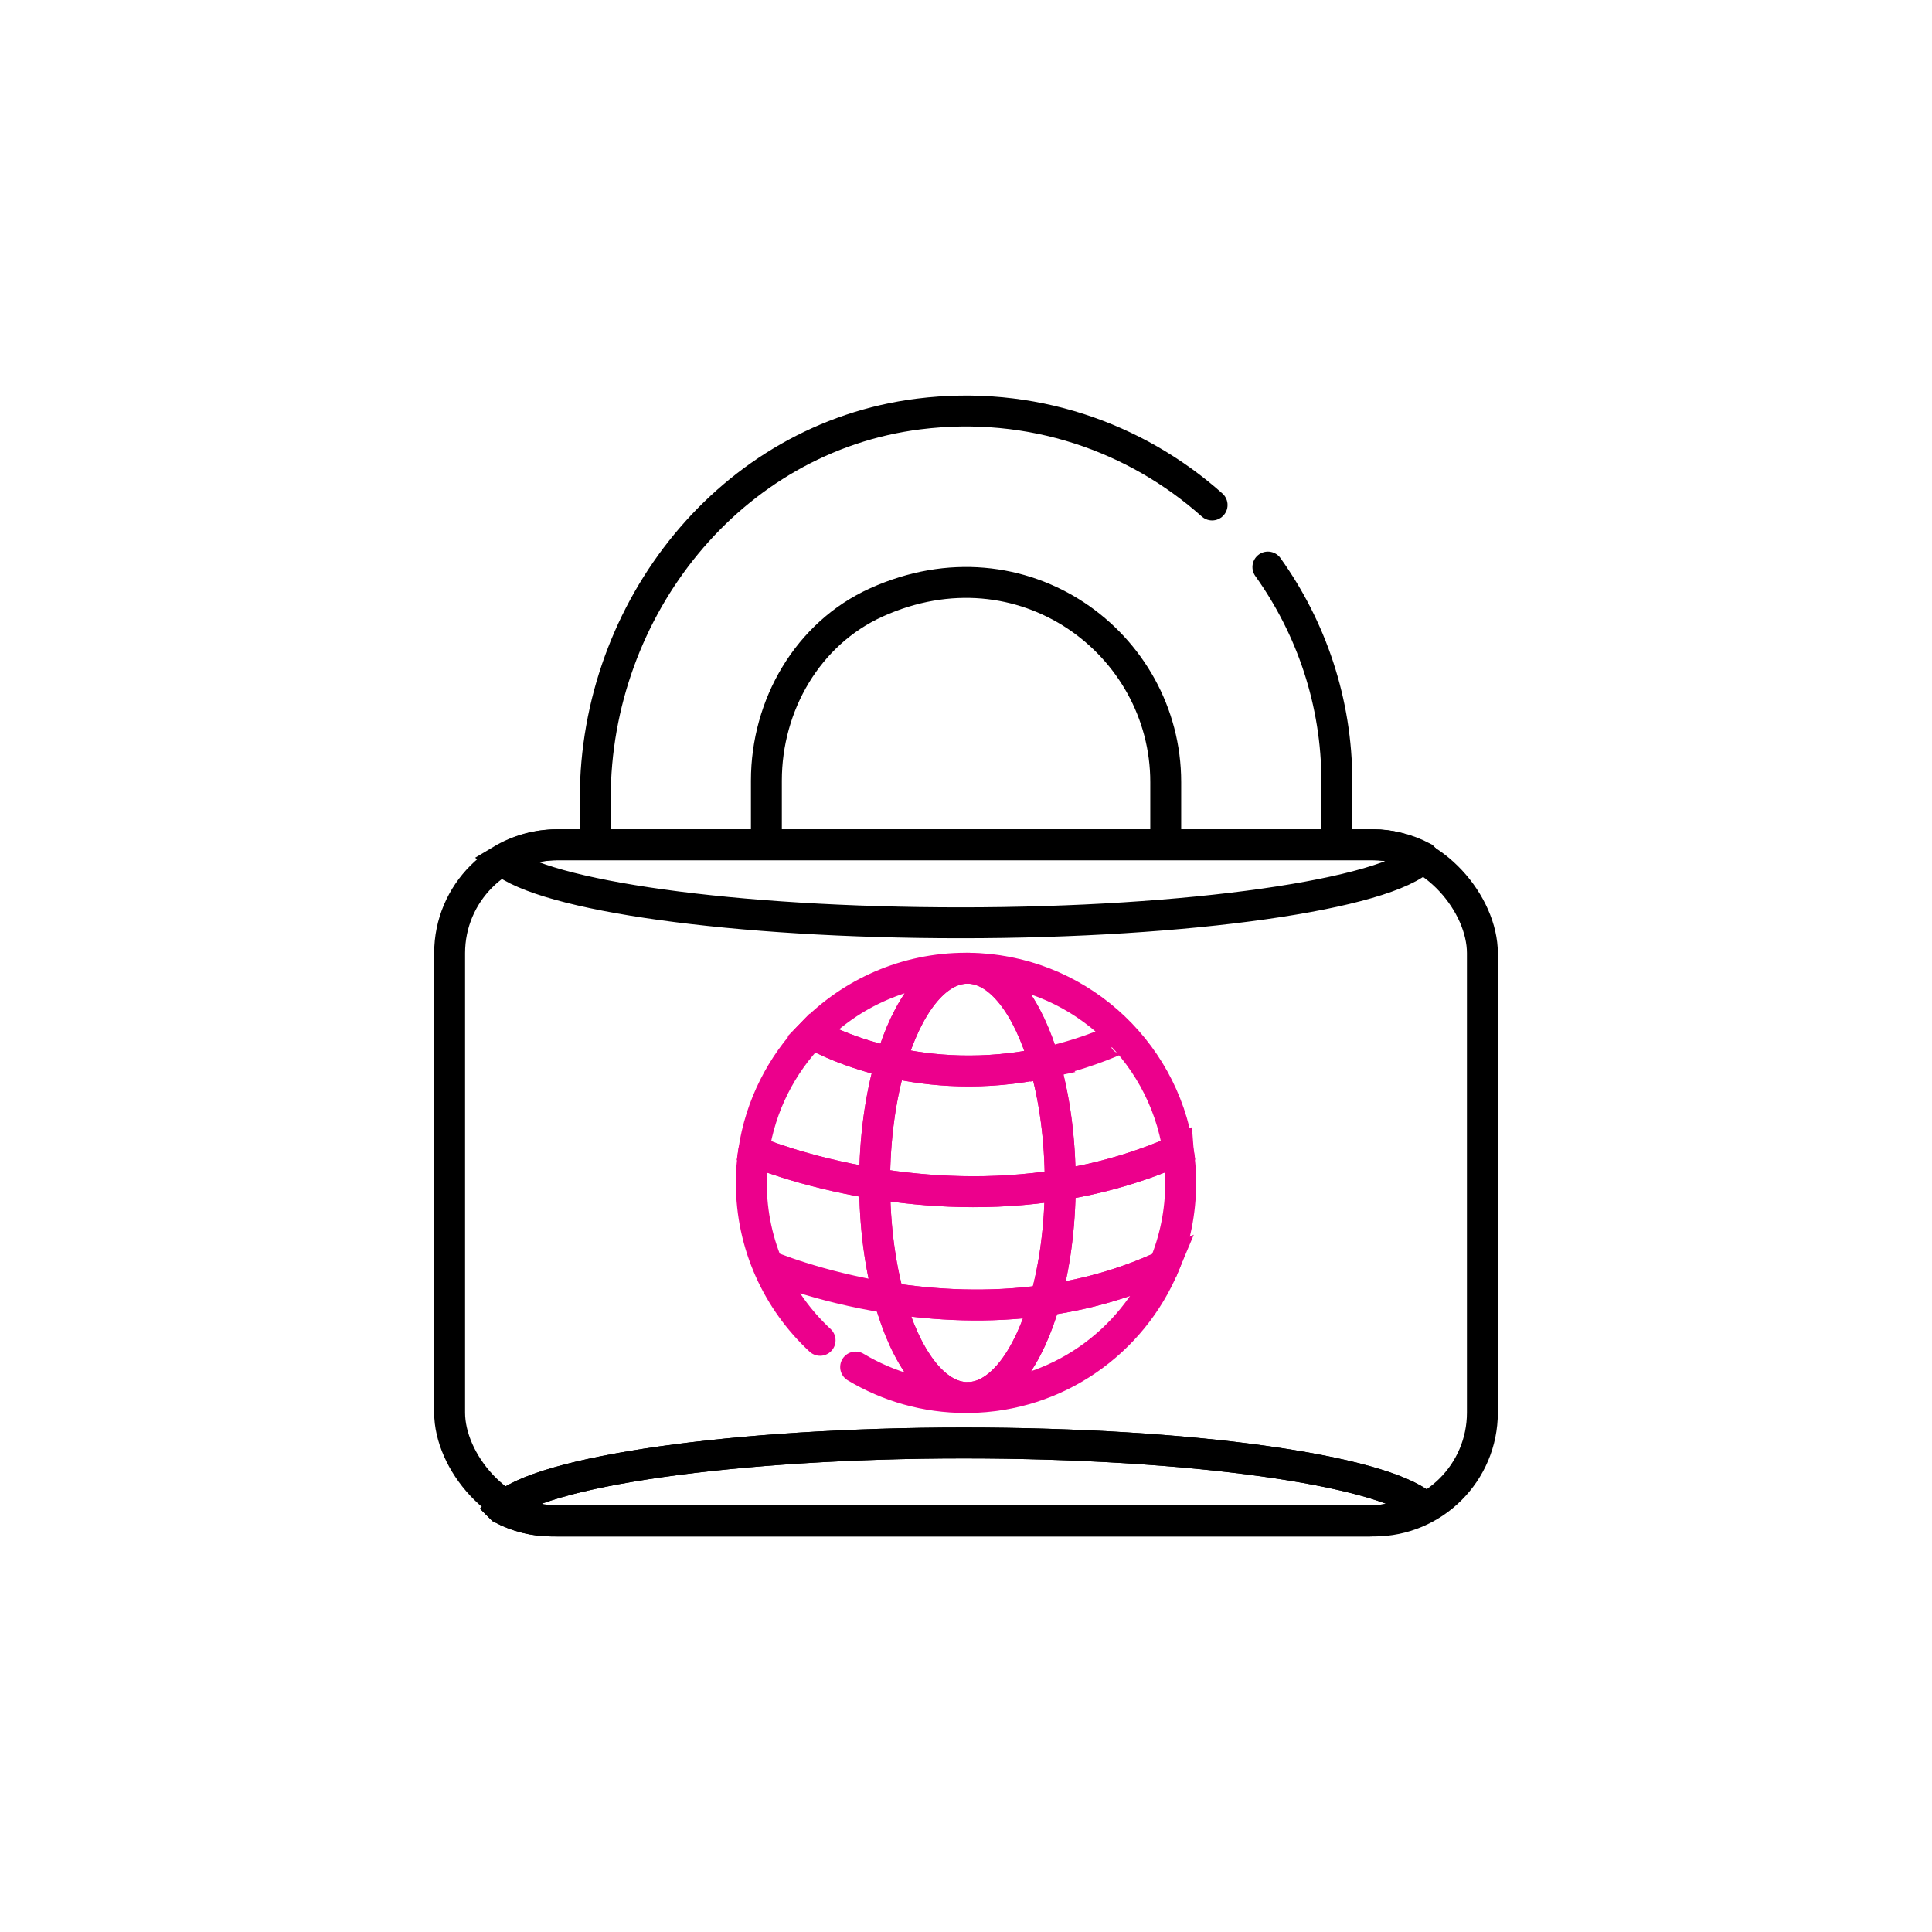 <?xml version="1.0" encoding="UTF-8"?>
<svg id="Layer_2" data-name="Layer 2" xmlns="http://www.w3.org/2000/svg" viewBox="0 0 500 500">
  <defs>
    <style>
      .cls-1, .cls-2, .cls-3, .cls-4, .cls-5 {
        fill: none;
      }

      .cls-2, .cls-3 {
        stroke-linecap: round;
      }

      .cls-2, .cls-3, .cls-4, .cls-5 {
        stroke-width: 8px;
      }

      .cls-2, .cls-4 {
        stroke: #000;
      }

      .cls-2, .cls-4, .cls-5 {
        stroke-miterlimit: 10;
      }

      .cls-3 {
        stroke-linejoin: round;
      }

      .cls-3, .cls-5 {
        stroke: #ec008c;
      }
    </style>
  </defs>
  <g id="Layer_1-2" data-name="Layer 1">
    <g>
      <rect class="cls-1" width="500" height="500"/>
      <g>
        <g>
          <path class="cls-2" d="m313.69,130.69c-19.78-17.61-46.84-27.2-75.93-23.55-48.71,6.12-83.71,50.35-83.71,99.45v9.82m191.93,0v-14.08c0-20.67-6.62-39.87-17.85-55.58m-129.79,68.23v-12.97c0-19.52,10.69-38.07,28.47-46.11,37.76-17.06,74.88,10.59,74.88,46.5v14"/>
          <rect class="cls-4" x="116.36" y="218.62" width="267.28" height="175.01" rx="28.05" ry="28.05"/>
          <path class="cls-4" d="m129.82,390.39c4.01,2.13,8.49,3.24,13.03,3.24h211.18c5.01,0,9.93-1.35,14.24-3.92-10.96-9.27-60-16.27-118.86-16.27s-110.29,7.34-119.59,16.95Z"/>
          <path class="cls-4" d="m129.82,390.39c4.01,2.13,8.49,3.24,13.03,3.24h211.18c5.01,0,9.93-1.35,14.24-3.92-10.96-9.27-60-16.27-118.86-16.27s-110.29,7.34-119.59,16.95Zm238.45-168.52c-4.01-2.13-8.49-3.24-13.03-3.24h-211.18c-5.01,0-9.93,1.35-14.24,3.92,10.94,9.27,60,16.27,118.86,16.27s110.29-7.34,119.59-16.95Z"/>
        </g>
        <g>
          <path class="cls-5" d="m226.36,306.12c0-11.57,1.53-22.32,4.15-31.21-12.71-2.88-20.35-7.5-20.35-7.5-7.92,8.15-13.36,18.72-15.11,30.5.06.03,12.49,5.34,31.31,8.4,0-.06,0-.12,0-.18Z"/>
          <path class="cls-3" d="m221.44,353.79c8.35,5.01,18.12,7.89,28.56,7.89.09,0,.17,0,.26,0-8.48-.09-15.92-10.34-20.16-25.76-18.72-2.93-31.39-8.41-31.39-8.41,0,0,12.68,5.47,31.39,8.41-2.36-8.56-3.73-18.72-3.74-29.62-18.82-3.06-31.25-8.37-31.31-8.4-.4,2.68-.61,5.42-.61,8.22,0,16.11,6.85,30.61,17.8,40.76"/>
          <path class="cls-5" d="m250.26,250.57c-.09,0-.17,0-.26,0-15.63,0-29.75,6.46-39.84,16.84,0,0,7.63,4.62,20.35,7.5,4.3-14.63,11.54-24.25,19.76-24.34Z"/>
          <path class="cls-5" d="m304.92,297.66c-10.26,4.55-20.56,7.39-30.53,9-.04,11.01-1.47,21.26-3.91,29.86,10.09-1.42,20.53-4.21,30.81-9,2.75-6.58,4.27-13.81,4.27-21.39,0-2.88-.22-5.7-.64-8.46Z"/>
          <path class="cls-5" d="m250.66,361.68c22.82-.27,42.33-14.29,50.63-34.16-10.27,4.78-20.71,7.58-30.81,9-4.24,14.98-11.52,24.94-19.82,25.16Z"/>
          <path class="cls-5" d="m270.29,275.07c6.17-1.33,12.64-3.36,19.34-6.31.59-.26,1.28-.02,1.57.56-.29-.58-.98-.82-1.57-.56-6.7,2.95-13.17,4.98-19.34,6.31,2.59,8.87,4.1,19.55,4.1,31.06,0,.18,0,.36,0,.53,9.97-1.61,20.27-4.45,30.53-9-4.04-26.46-26.75-46.77-54.26-47.09,8.17.22,15.37,9.88,19.63,24.49Z"/>
          <path class="cls-5" d="m250.37,361.68c.1,0,.19,0,.29,0-.13,0-.27,0-.4,0,.04,0,.08,0,.11,0Z"/>
          <path class="cls-5" d="m250.37,250.57s-.08,0-.11,0c.13,0,.27,0,.4,0-.1,0-.19,0-.29,0Z"/>
          <path class="cls-5" d="m230.5,274.91c10.35,2.35,24.08,3.54,39.79.16-4.27-14.61-11.46-24.27-19.63-24.49-.13,0-.27,0-.4,0-8.21.09-15.45,9.71-19.76,24.34Z"/>
          <path class="cls-5" d="m270.48,336.51c-14.73,2.08-28.73,1.24-40.38-.59,4.24,15.42,11.68,25.67,20.16,25.76.13,0,.27,0,.4,0,8.3-.22,15.58-10.18,19.82-25.16Z"/>
          <path class="cls-5" d="m270.29,275.07c-15.71,3.38-29.43,2.19-39.79-.16-2.62,8.9-4.15,19.64-4.15,31.21,0,.06,0,.12,0,.18,13.47,2.19,30.21,3.23,48.03.35,0-.18,0-.36,0-.53,0-11.5-1.51-22.19-4.1-31.06Z"/>
          <path class="cls-5" d="m226.36,306.31c.02,10.9,1.39,21.05,3.74,29.62,11.65,1.83,25.64,2.67,40.38.59,2.43-8.59,3.86-18.84,3.91-29.86-17.82,2.88-34.56,1.84-48.03-.35Z"/>
        </g>
      </g>
    </g>
  </g>
</svg>